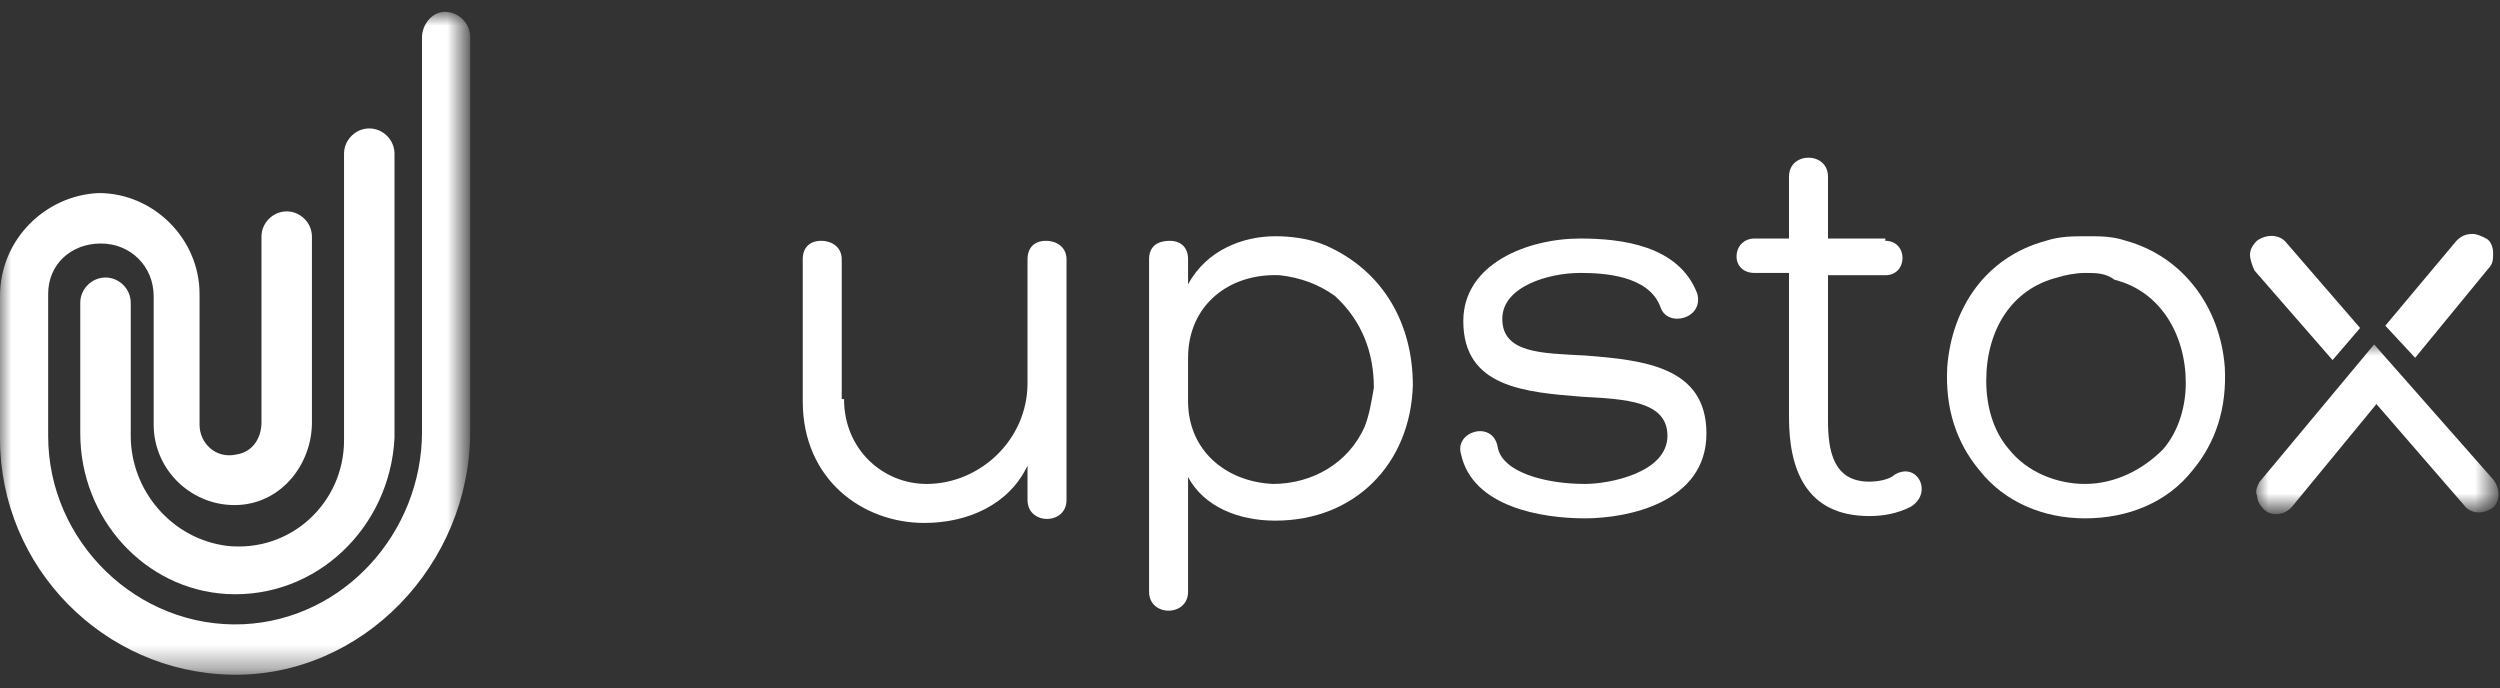 <svg version="1.1" id="Layer_1" xmlns="http://www.w3.org/2000/svg" x="0" y="0" viewBox="0 0 109 30" xml:space="preserve" enable-background="new 0 0 109 30"><rect x="0" y="0" width="109" height="30" fill="#333333" stroke="none"/><style>.st0{fill:#fff}</style><g id="Wireframes-4.0"><g id="Desktop-HD" transform="translate(-61 -27)"><g id="nav" transform="translate(61 27)"><g id="Upstox-logo-blue"><g id="Page-1"><path id="Fill-1" class="st0" d="M9.9 25.9c-3.6-.2-6.4-3.3-6.4-7v-5.7c0-.6.5-1.1 1.1-1.1.6 0 1.1.5 1.1 1.1V19c0 2.4 1.8 4.5 4.2 4.8 2.8.3 5.1-1.9 5.1-4.6V6.7c0-.6.5-1.1 1.1-1.1.6 0 1.1.5 1.1 1.1v12.4c-.2 3.9-3.4 7-7.3 6.8"/><g id="Group-5" transform="translate(0 .017)"><g id="Fill-3-Clipped"><defs><filter id="Adobe_OpacityMaskFilter" filterUnits="userSpaceOnUse" x="0" y=".6" width="20.5" height="28.8"><feColorMatrix values="1 0 0 0 0 0 1 0 0 0 0 0 1 0 0 0 0 0 1 0"/></filter></defs><mask maskUnits="userSpaceOnUse" x="0" y=".6" width="20.5" height="28.8" id="mask-2_1_"><g filter="url(#Adobe_OpacityMaskFilter)"><path id="path-1_2_" class="st0" d="M20.5 29.4H0V.6h20.5z"/></g></mask><path id="Fill-3" d="M18.4 1.6v17.2c0 4.4-3.4 8.2-7.8 8.4-4.6.2-8.5-3.6-8.5-8.2v-6.2c0-1.3 1-2.2 2.3-2.2 1.3 0 2.3 1 2.3 2.3v5.6c0 2 1.7 3.6 3.7 3.5 1.9-.1 3.2-1.8 3.2-3.6v-8.1c0-.6-.5-1.1-1.1-1.1s-1.1.5-1.1 1.1v8.1c0 .7-.4 1.3-1.1 1.4-.9.2-1.6-.5-1.6-1.3v-5.7c0-2.4-2-4.4-4.4-4.4-2.3.1-4.3 2-4.3 4.5v6.2c0 5.6 4.5 10.2 10.1 10.3 5.7.1 10.4-4.8 10.4-10.6V1.6c0-.6-.5-1.1-1.1-1.1s-1 .6-1 1.1" mask="url(#mask-2_1_)" fill="#fff"/></g></g><path id="Fill-6" class="st0" d="M36.8 17.4c0 2.2 1.7 3.7 3.6 3.7 2.3 0 4.4-1.9 4.4-4.4v-5.4c0-.5.3-.8.8-.8s.9.3.9.8v10.5c0 1.1-1.7 1.1-1.7 0v-1.5c-.8 1.7-2.6 2.5-4.5 2.5-2.7 0-5.3-1.9-5.3-5.3v-6.2c0-.5.3-.8.8-.8s.9.3.9.8v6.1z"/><path id="Fill-8" class="st0" d="M51.8 15.6v1.9c0 2.1 1.6 3.5 3.7 3.6 1.7 0 3.3-.9 4-2.5.2-.5.3-1.1.4-1.7 0-1.5-.5-2.9-1.7-4-.7-.5-1.5-.8-2.4-.9-2.2-.1-4 1.3-4 3.6m3.8 7.1c-1.6 0-3.1-.6-3.8-1.9v5c0 1.1-1.7 1.1-1.7 0V11.3c0-.5.3-.8.9-.8.5 0 .8.3.8.8v1.1c.8-1.5 2.4-2.1 3.8-2.1.7 0 1.5.1 2.2.4 2.5 1.1 3.8 3.4 3.8 6.1-.1 3.4-2.5 5.9-6 5.9"/><path id="Fill-10" class="st0" d="M65.3 19.5c.2 1.1 2.1 1.6 3.8 1.6 1.1 0 3.6-.5 3.6-2.1 0-1.5-1.8-1.6-3.7-1.7-2.5-.2-5.2-.4-5.2-3.3 0-2.5 2.8-3.6 5.1-3.6 1.8 0 4.3.3 5.1 2.4.3 1.1-1.3 1.5-1.6.6-.5-1.4-2.5-1.5-3.5-1.5-1.4 0-3.4.6-3.4 2 0 1.5 1.7 1.5 3.6 1.6 2.6.2 5.3.5 5.3 3.4 0 3-3.4 3.7-5.3 3.7s-4.9-.5-5.4-2.8c-.3-1 1.4-1.5 1.6-.3"/><path id="Fill-12" class="st0" d="M82.2 10.5c1 0 1 1.5 0 1.5h-2.5v6.3c0 1.3.2 2.7 1.8 2.7.4 0 .9-.1 1.1-.3 1-.6 1.7.8.7 1.4-.6.3-1.2.4-1.8.4-2.8 0-3.5-2.1-3.5-4.3v-6.3h-1.5c-1.1 0-1-1.5 0-1.5H78V7.7c0-1.1 1.7-1.1 1.7 0v2.7h2.5z"/><path id="Fill-14" class="st0" d="M90.9 11.9c-.4 0-.9.1-1.2.2-2 .5-3.1 2.3-3.1 4.5 0 1.1.3 2.2 1 3 .8 1 2.1 1.5 3.3 1.5 1.3 0 2.5-.6 3.4-1.5.7-.8 1-1.9 1-2.9 0-2.1-1.1-4-3.1-4.5-.4-.3-.8-.3-1.3-.3m-4.6 8.6c-1-1.2-1.5-2.7-1.4-4.5.2-2.6 1.7-4.8 4.3-5.5.6-.2 1.2-.2 1.8-.2.6 0 1.1 0 1.7.2 2.5.7 4.1 2.9 4.3 5.5.1 1.8-.4 3.3-1.4 4.5-1.1 1.4-2.8 2.1-4.7 2.1-1.8 0-3.5-.7-4.6-2.1"/><path id="Fill-16" class="st0" d="M105.3 15.6l3.2-3.9c.2-.2.2-.4.2-.7 0-.2-.1-.5-.3-.6-.2-.1-.4-.2-.6-.2-.3 0-.5.1-.7.3l-3.1 3.7 1.3 1.4z"/><path id="Fill-18" class="st0" d="M101.7 15.7l1.2-1.4-3.2-3.7c-.3-.4-.9-.4-1.3-.1-.2.2-.3.4-.3.6 0 .2.1.5.2.7l3.4 3.9z"/><g id="Group-22" transform="translate(97.812 14.417)"><g id="Fill-20-Clipped"><defs><filter id="Adobe_OpacityMaskFilter_1_" filterUnits="userSpaceOnUse" x=".6" y=".6" width="10.6" height="7.4"><feColorMatrix values="1 0 0 0 0 0 1 0 0 0 0 0 1 0 0 0 0 0 1 0"/></filter></defs><mask maskUnits="userSpaceOnUse" x=".6" y=".6" width="10.6" height="7.4" id="mask-4_1_"><g filter="url(#Adobe_OpacityMaskFilter_1_)"><path id="path-3_2_" class="st0" d="M11.1 8V.6H.6V8z"/></g></mask><path id="Fill-20" d="M10.9 6.5L5.7.6l-5 6c-.1.2-.2.4-.1.6 0 .2.1.4.3.6.1.1.3.2.5.2.3 0 .5-.1.7-.3l3.7-4.5 3.9 4.5c.3.3.8.3 1.2 0 .3-.3.3-.8 0-1.2" mask="url(#mask-4_1_)" fill="#fff"/></g></g></g></g></g></g></g></svg>